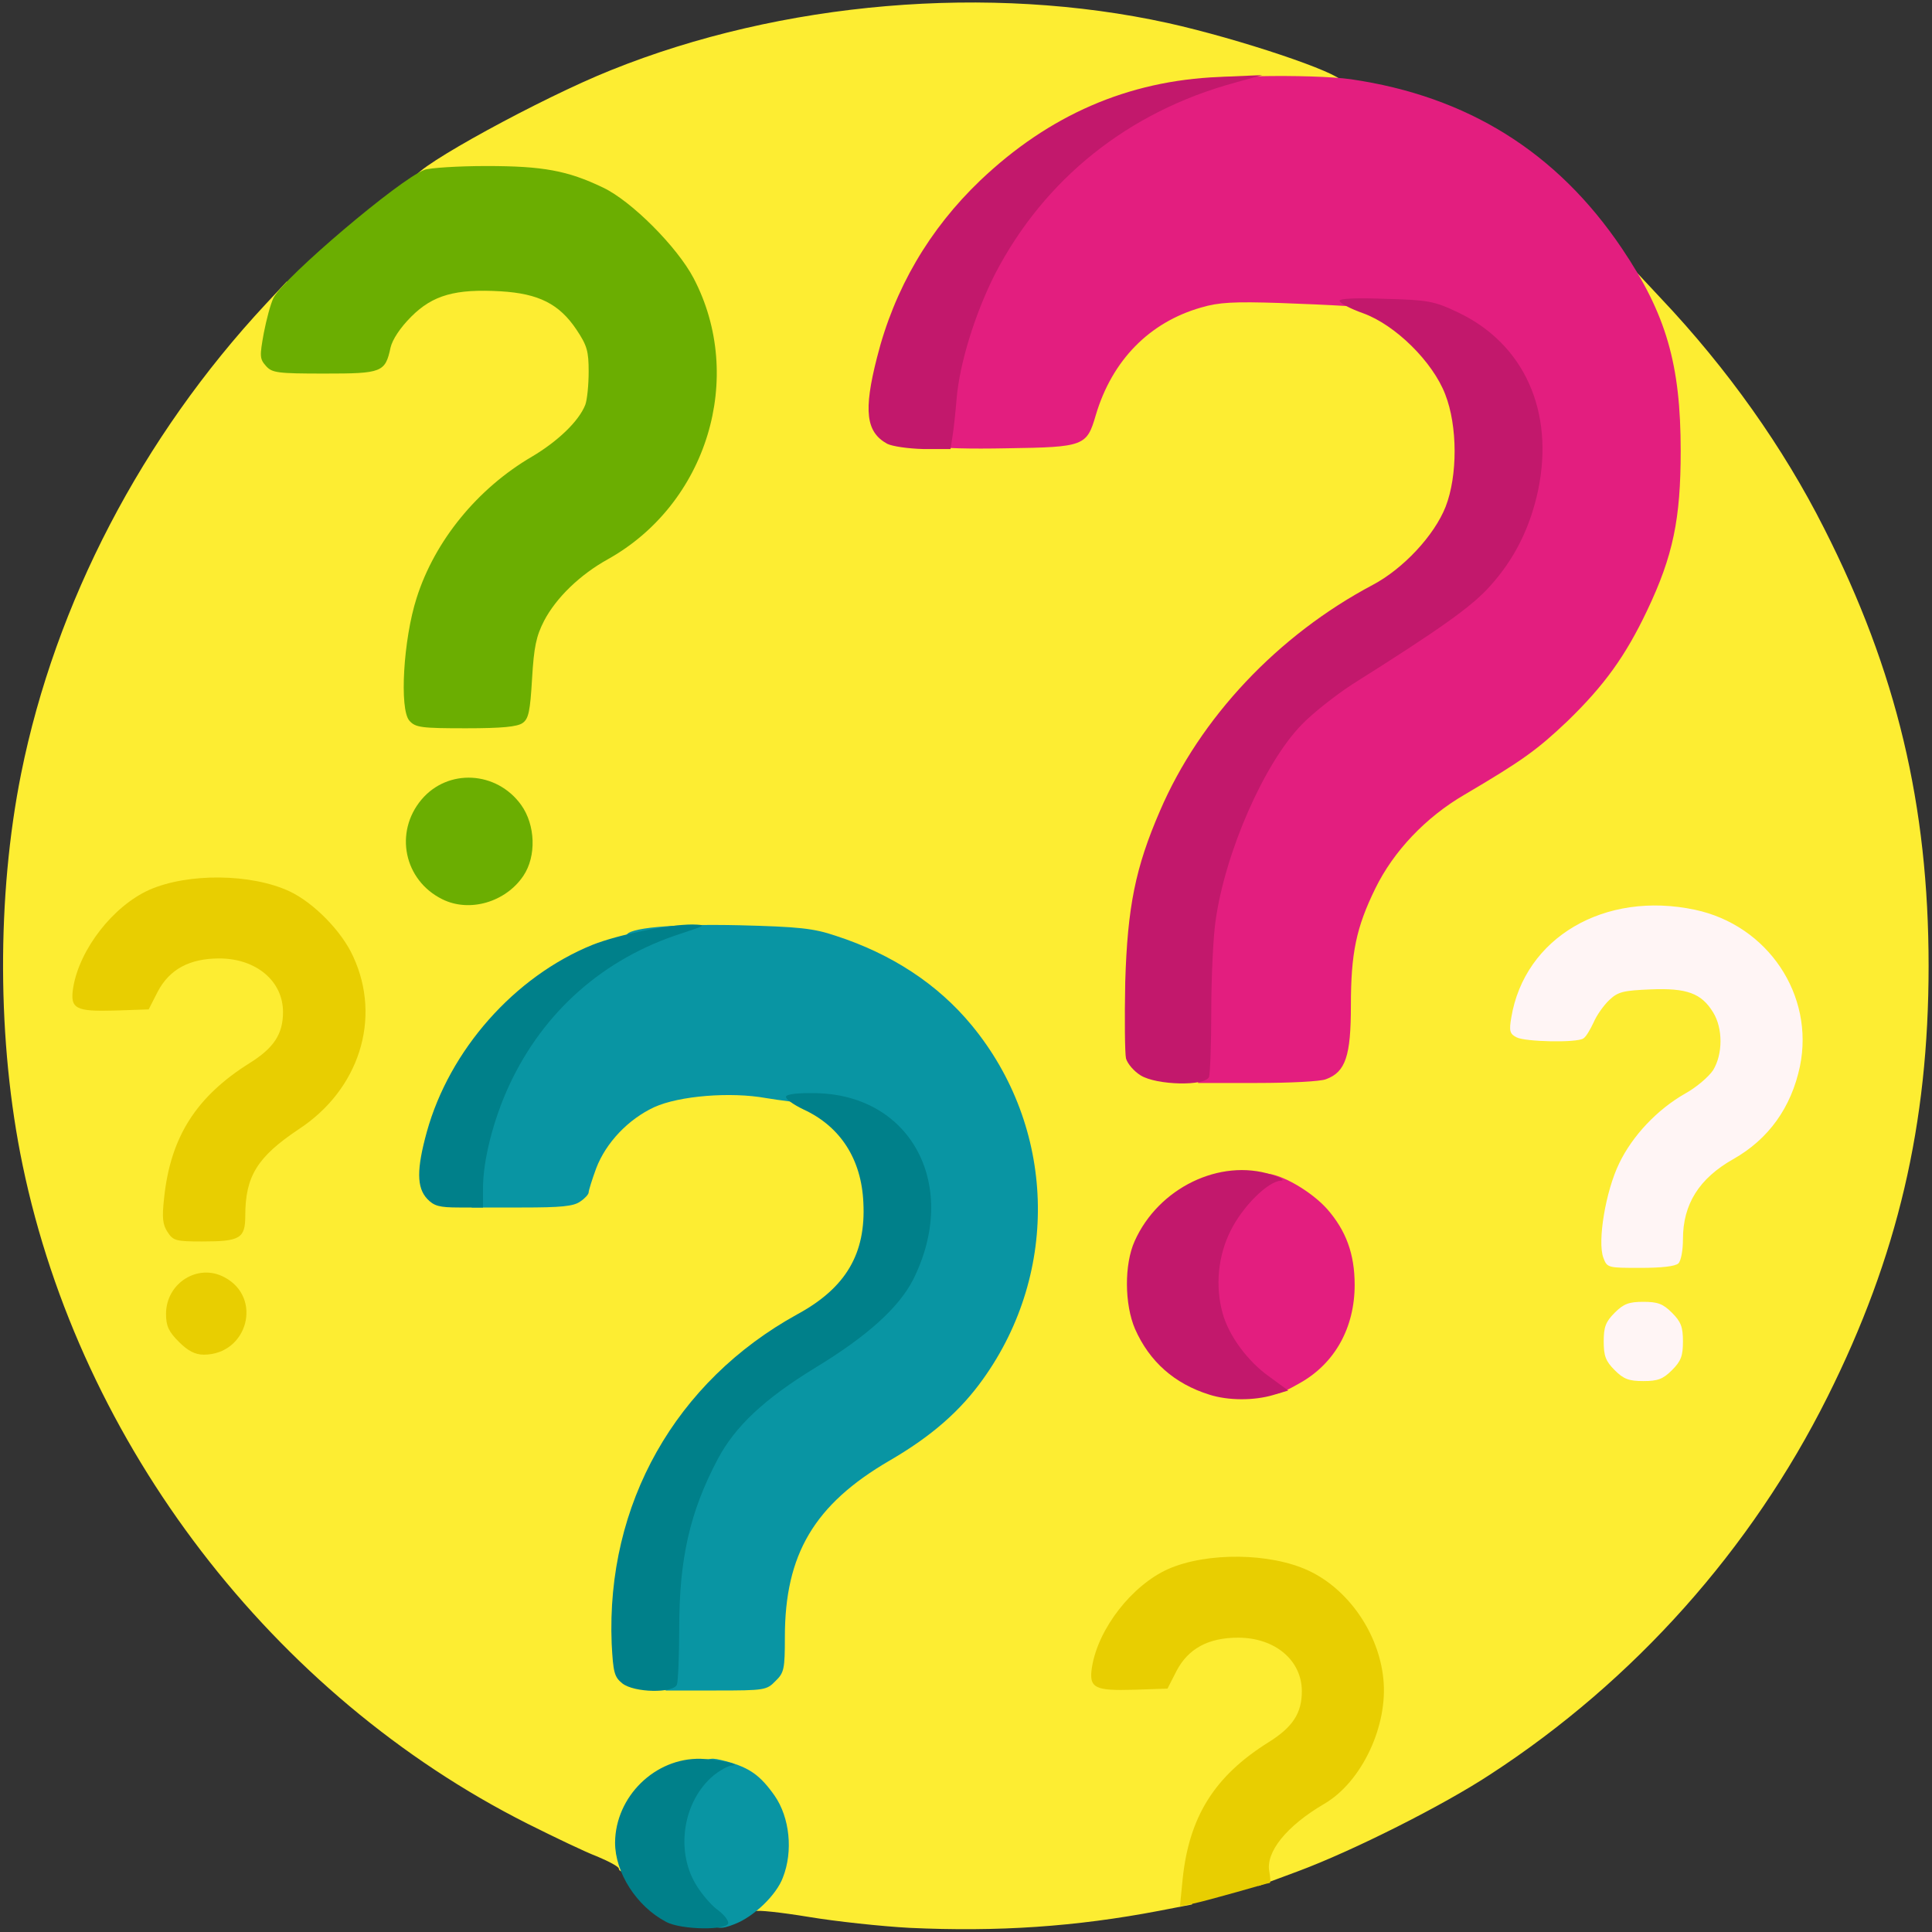 <svg class="img-fluid" id="outputsvg" xmlns="http://www.w3.org/2000/svg" style="transform: none; transform-origin: 50% 50%; cursor: move;" width="512" height="512" viewBox="0 0 5120 5120"><rect x="0" y="0" width="5120" height="5120" fill="#333333" stroke="none"/><g id="l6ZEeCMxVtjpexyXtmKpZbM" fill="rgb(255,245,245)" style="transform: none;"><g><path id="p1989gwQxq" d="M4249 3661 c-27 -27 -29 -35 -29 -106 0 -71 2 -79 29 -106 27 -27 35 -29 106 -29 71 0 79 2 106 29 27 27 29 35 29 106 0 71 -2 79 -29 106 -27 27 -35 29 -106 29 -71 0 -79 -2 -106 -29z"></path><path id="plBnZKwgt" d="M4220 3364 c-24 -62 2 -244 47 -325 35 -66 99 -130 170 -172 34 -19 64 -46 76 -69 21 -35 21 -37 4 -72 -26 -55 -70 -78 -139 -73 -66 4 -100 28 -125 87 -9 19 -20 38 -27 42 -6 4 -59 8 -117 8 -138 0 -144 -4 -136 -94 14 -154 114 -273 262 -311 70 -18 212 -20 287 -4 162 35 272 164 285 334 14 176 -51 312 -184 387 -90 51 -133 119 -133 212 0 29 -5 57 -12 64 -8 8 -52 12 -130 12 -118 0 -119 0 -128 -26z"></path></g></g><g id="l4MEin7j7C3xb4GqBbq9Sl5" fill="rgb(253,237,50)" style="transform: none;"><g><path id="pjjw5MrPO" d="M2410 5109 c-74 -4 -195 -17 -267 -29 -73 -12 -137 -19 -143 -15 -17 11 -11 -42 7 -56 23 -19 53 -88 53 -122 0 -72 -77 -165 -154 -187 -61 -17 -112 -2 -168 48 -51 46 -77 102 -78 165 0 26 -4 47 -10 47 -5 0 -10 -4 -10 -8 0 -5 -26 -19 -57 -32 -32 -12 -115 -52 -185 -87 -675 -340 -1184 -1004 -1338 -1745 -68 -326 -69 -714 -4 -1038 91 -452 320 -892 649 -1245 l56 -60 -5 40 c-3 22 -10 63 -17 92 -19 78 -11 83 121 83 119 0 132 -6 145 -69 5 -21 25 -52 55 -82 60 -60 112 -73 266 -67 132 4 180 25 232 102 30 46 32 53 32 141 0 52 -4 105 -9 118 -17 43 -72 96 -141 137 -196 115 -321 314 -337 538 -8 116 -2 122 132 122 137 0 137 0 145 -131 5 -85 11 -113 32 -154 32 -61 95 -122 169 -163 76 -43 143 -103 188 -171 150 -225 126 -459 -68 -651 -131 -130 -235 -166 -458 -157 -79 3 -143 1 -143 -3 0 -27 334 -210 519 -284 452 -182 1002 -229 1476 -125 189 42 454 131 462 155 3 8 -56 13 -204 17 -173 4 -221 8 -288 26 -357 99 -631 380 -715 735 -19 77 -19 88 -6 114 25 48 53 54 273 50 229 -3 232 -4 257 -88 43 -145 142 -246 279 -285 48 -14 92 -16 245 -13 235 5 273 17 373 117 93 94 113 147 113 306 0 102 -3 129 -23 178 -30 76 -112 164 -193 207 -122 65 -214 134 -318 240 -220 224 -327 471 -337 782 -3 81 -3 159 1 173 4 14 21 34 39 45 29 18 51 20 219 20 103 0 198 -4 212 -10 52 -19 66 -62 66 -195 0 -139 14 -207 65 -311 48 -98 133 -188 236 -248 153 -90 193 -119 273 -195 98 -95 154 -173 211 -293 113 -239 120 -509 20 -747 -14 -33 -25 -75 -25 -93 l1 -33 70 75 c177 187 325 396 433 610 192 378 277 734 277 1160 0 420 -82 770 -268 1142 -202 404 -512 752 -893 1000 -126 83 -365 203 -510 257 l-105 39 -3 -45 c-2 -25 2 -59 9 -74 13 -33 79 -94 139 -129 58 -34 123 -123 144 -200 26 -91 5 -172 -66 -263 -91 -115 -267 -161 -414 -106 -75 28 -171 121 -198 192 -26 69 -19 79 56 75 l62 -3 24 -47 c34 -67 81 -88 193 -88 144 0 199 47 199 172 0 89 -16 120 -88 165 -138 87 -207 192 -226 344 l-7 56 -88 17 c-220 42 -427 56 -661 45z m-385 -684 c23 -22 25 -32 25 -117 0 -219 78 -351 277 -467 201 -117 318 -270 373 -485 76 -300 -93 -646 -390 -796 -124 -63 -187 -75 -390 -75 -182 0 -186 1 -273 31 -125 45 -190 87 -293 189 -74 74 -99 106 -136 180 -24 50 -53 123 -63 163 l-17 73 23 25 c22 23 26 24 174 24 120 0 155 -3 173 -16 12 -8 22 -19 22 -24 0 -5 9 -34 20 -64 26 -69 85 -130 158 -164 54 -26 65 -27 217 -27 154 0 162 1 221 28 70 33 112 72 146 137 31 60 38 224 13 299 -22 68 -79 129 -162 174 -272 149 -443 397 -484 702 -16 120 -9 193 21 217 19 16 42 18 172 18 145 0 150 -1 173 -25z m1372 -781 c91 -44 163 -149 163 -239 0 -133 -139 -268 -275 -269 -127 0 -264 137 -265 266 0 84 68 196 144 235 91 48 145 49 233 7z m1034 -13 c24 -24 29 -38 29 -76 0 -38 -5 -52 -29 -76 -24 -24 -38 -29 -76 -29 -38 0 -52 5 -76 29 -24 24 -29 38 -29 76 0 38 5 52 29 76 24 24 38 29 76 29 38 0 52 -5 76 -29z m-3824 -120 c7 -9 13 -23 13 -32 0 -24 -49 -69 -75 -69 -23 0 -75 50 -75 72 0 5 16 26 35 45 35 35 35 35 63 17 15 -9 32 -25 39 -33z m3841 -163 c7 -7 12 -35 12 -64 0 -93 43 -161 133 -212 94 -53 154 -137 177 -246 39 -189 -85 -374 -278 -415 -240 -51 -452 74 -487 286 -6 35 -4 43 14 52 22 12 160 15 177 3 7 -4 18 -23 27 -42 8 -19 27 -46 42 -60 23 -22 38 -25 109 -28 96 -4 135 10 166 61 26 42 26 110 0 153 -12 18 -45 46 -74 62 -74 42 -140 112 -175 185 -36 74 -58 207 -42 250 10 27 12 27 99 27 55 0 92 -4 100 -12z m-3847 -98 c15 -8 19 -22 19 -58 0 -105 32 -156 141 -229 82 -53 134 -121 161 -206 21 -69 18 -114 -13 -185 -76 -175 -281 -259 -465 -191 -75 28 -171 121 -198 192 -26 69 -19 79 56 75 l62 -3 24 -47 c34 -67 81 -88 193 -88 144 0 199 47 199 172 0 89 -16 120 -88 165 -132 83 -198 178 -222 318 -12 71 5 95 66 95 25 0 54 -5 65 -10z m694 -903 c47 -26 85 -79 85 -117 0 -41 -51 -104 -99 -124 -36 -14 -46 -14 -74 -2 -38 15 -84 66 -93 102 -13 51 26 117 88 147 42 21 45 21 93 -6z"></path></g></g><g id="l31aVOXfOEDEL9st7RQCh51" fill="rgb(232,206,1)" style="transform: none;"><g><path id="p3To24gRX" d="M3134 4981 c17 -166 84 -274 228 -364 64 -40 88 -77 88 -135 0 -82 -71 -142 -169 -142 -79 0 -132 29 -163 88 l-24 47 -88 3 c-106 3 -121 -4 -112 -61 17 -102 106 -216 202 -259 103 -45 270 -43 371 4 106 49 187 166 199 287 13 124 -57 273 -156 331 -101 59 -157 129 -146 181 3 16 3 29 1 29 -3 0 -42 11 -87 24 -46 13 -98 27 -117 31 l-34 7 7 -71z"></path><path id="p1DvSccCmr" d="M474 3556 c-27 -27 -34 -42 -34 -74 0 -82 85 -135 155 -97 102 54 61 205 -55 205 -23 0 -42 -10 -66 -34z"></path><path id="pZ3Jny2fv" d="M444 3265 c-13 -20 -15 -38 -9 -91 17 -161 85 -268 227 -357 64 -40 88 -77 88 -135 0 -82 -71 -142 -169 -142 -79 0 -132 29 -163 88 l-24 47 -88 3 c-106 3 -121 -4 -112 -61 17 -102 106 -216 202 -259 103 -45 270 -43 371 4 64 30 139 106 169 173 76 164 16 353 -145 458 -109 73 -141 124 -141 229 0 60 -14 68 -114 68 -70 0 -77 -2 -92 -25z"></path></g></g><g id="lmZYaTgJT0aMmFp0TL9Zrl" fill="rgb(227,30,127)" style="transform: none;"><g><path id="p5BMahnx0" d="M3321 3670 c-46 -34 -96 -105 -111 -160 -5 -19 -10 -76 -10 -126 0 -81 3 -97 30 -152 34 -68 89 -122 123 -122 41 0 122 47 164 94 50 57 73 119 73 201 0 113 -52 207 -143 259 -68 39 -79 39 -126 6z"></path><path id="pBpXLIj9o" d="M3178 2688 c1 -101 7 -221 13 -267 22 -185 127 -428 229 -531 30 -31 90 -78 133 -106 324 -204 388 -258 448 -379 37 -77 62 -195 54 -257 -17 -118 -106 -236 -220 -290 -73 -34 -166 -45 -442 -55 -123 -4 -163 -2 -210 12 -137 39 -236 140 -279 285 -24 82 -30 85 -235 88 -98 2 -179 0 -179 -5 0 -4 5 -56 10 -115 35 -371 261 -684 599 -830 74 -32 81 -33 236 -36 93 -2 196 1 245 8 309 45 546 193 718 448 118 175 156 308 156 537 0 180 -20 278 -89 423 -57 120 -113 198 -211 293 -80 76 -120 105 -273 195 -103 60 -188 150 -236 248 -51 104 -65 172 -65 311 0 133 -14 176 -66 195 -14 6 -96 10 -182 10 l-157 0 3 -182z"></path></g></g><g id="l40I4RxdBbDYXccCievXeED" fill="rgb(194,24,108)" style="transform: none;"><g><path id="p36tDeY7b" d="M3205 3696 c-93 -29 -159 -88 -197 -174 -28 -65 -29 -171 -1 -233 63 -141 226 -220 363 -176 26 9 36 15 24 16 -34 2 -101 68 -133 133 -33 66 -41 146 -21 218 16 59 66 127 122 167 l52 38 -40 12 c-51 15 -119 15 -169 -1z"></path><path id="p14Elyt3Rg" d="M3023 2850 c-18 -11 -35 -31 -39 -45 -3 -14 -4 -105 -2 -203 6 -199 27 -303 92 -453 106 -247 313 -466 564 -599 81 -43 163 -131 193 -207 32 -82 32 -214 -1 -298 -33 -86 -132 -184 -218 -215 -34 -12 -62 -27 -62 -33 0 -6 46 -8 123 -5 111 3 128 6 189 35 177 83 258 263 214 473 -21 98 -62 181 -127 253 -48 54 -131 113 -366 261 -43 28 -103 75 -133 106 -99 101 -204 339 -229 523 -6 43 -11 150 -11 237 0 87 -3 165 -6 174 -10 25 -139 22 -181 -4z"></path><path id="ptAKHNBoN" d="M2351 1176 c-56 -31 -63 -87 -27 -228 46 -183 139 -341 274 -470 182 -173 391 -264 632 -274 l115 -5 -72 20 c-283 77 -505 255 -636 507 -53 105 -94 236 -102 332 -3 37 -8 82 -11 100 l-5 32 -72 0 c-40 -1 -82 -7 -96 -14z"></path></g></g><g id="l74UapB8aoo6xWBr7uyWKk" fill="rgb(9,149,163)" style="transform: none;"><g><path id="p1Al5wp6Ln" d="M1867 5089 c-15 -12 -40 -42 -55 -67 -24 -42 -27 -56 -27 -142 0 -104 16 -150 69 -200 25 -23 29 -23 72 -12 61 17 89 37 127 91 40 58 49 147 22 216 -17 47 -78 105 -128 124 -38 15 -48 14 -80 -10z"></path><path id="ppZCgE5zt" d="M1767 4323 c5 -228 27 -334 101 -478 49 -94 123 -165 262 -250 191 -117 270 -207 299 -343 33 -158 -98 -314 -275 -327 -33 -2 -88 -9 -124 -15 -94 -17 -230 -6 -296 24 -69 32 -128 94 -154 162 -11 30 -20 59 -20 64 0 5 -10 16 -22 24 -18 13 -51 16 -155 16 l-133 0 0 -66 c0 -236 152 -495 365 -620 25 -14 45 -30 45 -34 0 -21 120 -32 299 -28 158 4 197 8 256 28 148 48 270 128 360 237 222 269 235 652 30 938 -60 84 -136 151 -248 216 -199 116 -277 248 -277 467 0 85 -2 95 -25 117 -23 24 -29 25 -157 25 l-134 0 3 -157z"></path></g></g><g id="l32nc8EwnA6cznq3ErKowvs" fill="rgb(107,174,1)" style="transform: none;"><g><path id="pcoDxZyi4" d="M1172 2383 c-101 -50 -128 -177 -55 -264 70 -83 199 -76 264 14 38 53 41 136 6 188 -47 70 -143 98 -215 62z"></path><path id="pQCAxPl9O" d="M1085 1910 c-27 -30 -16 -216 19 -325 48 -152 162 -291 306 -375 69 -41 124 -94 141 -137 5 -13 9 -53 9 -88 0 -54 -4 -69 -32 -111 -46 -69 -101 -96 -201 -102 -120 -7 -180 10 -237 67 -30 30 -50 61 -55 82 -14 66 -23 69 -175 69 -125 0 -139 -2 -155 -20 -17 -19 -17 -26 -6 -87 7 -36 18 -78 26 -94 29 -55 334 -314 400 -339 14 -5 88 -10 164 -10 150 0 215 12 309 57 76 36 197 158 240 240 138 263 36 598 -227 745 -74 41 -137 102 -169 163 -21 41 -27 69 -32 154 -5 85 -9 106 -25 117 -14 10 -54 14 -150 14 -119 0 -134 -2 -150 -20z"></path></g></g><g id="l3Vh1lbSw4aGiZqbOp7lh4h" fill="rgb(0,128,138)" style="transform: none;"><g><path id="p60q8VDYt" d="M1765 5093 c-78 -41 -135 -130 -135 -210 1 -122 106 -225 227 -222 47 1 115 16 81 18 -9 1 -31 13 -48 27 -79 67 -100 196 -47 286 15 26 41 56 57 68 17 12 30 28 30 36 0 20 -125 19 -165 -3z"></path><path id="p1BxrmDv62" d="M1649 4461 c-21 -17 -24 -29 -28 -105 -15 -370 169 -695 492 -873 129 -70 182 -161 175 -296 -5 -115 -61 -202 -159 -247 -27 -13 -48 -28 -46 -34 3 -7 34 -10 81 -9 254 6 379 248 256 494 -38 74 -120 149 -260 234 -134 82 -212 155 -258 242 -74 140 -102 264 -102 448 0 73 -3 140 -6 149 -9 24 -114 22 -145 -3z"></path><path id="pshW5J7gF" d="M1132 3177 c-28 -30 -28 -79 -1 -177 60 -217 232 -412 439 -496 68 -27 200 -54 265 -54 38 1 37 2 -30 24 -205 66 -364 206 -455 401 -42 90 -70 199 -70 274 l0 51 -63 0 c-53 0 -67 -4 -85 -23z"></path></g></g></svg>